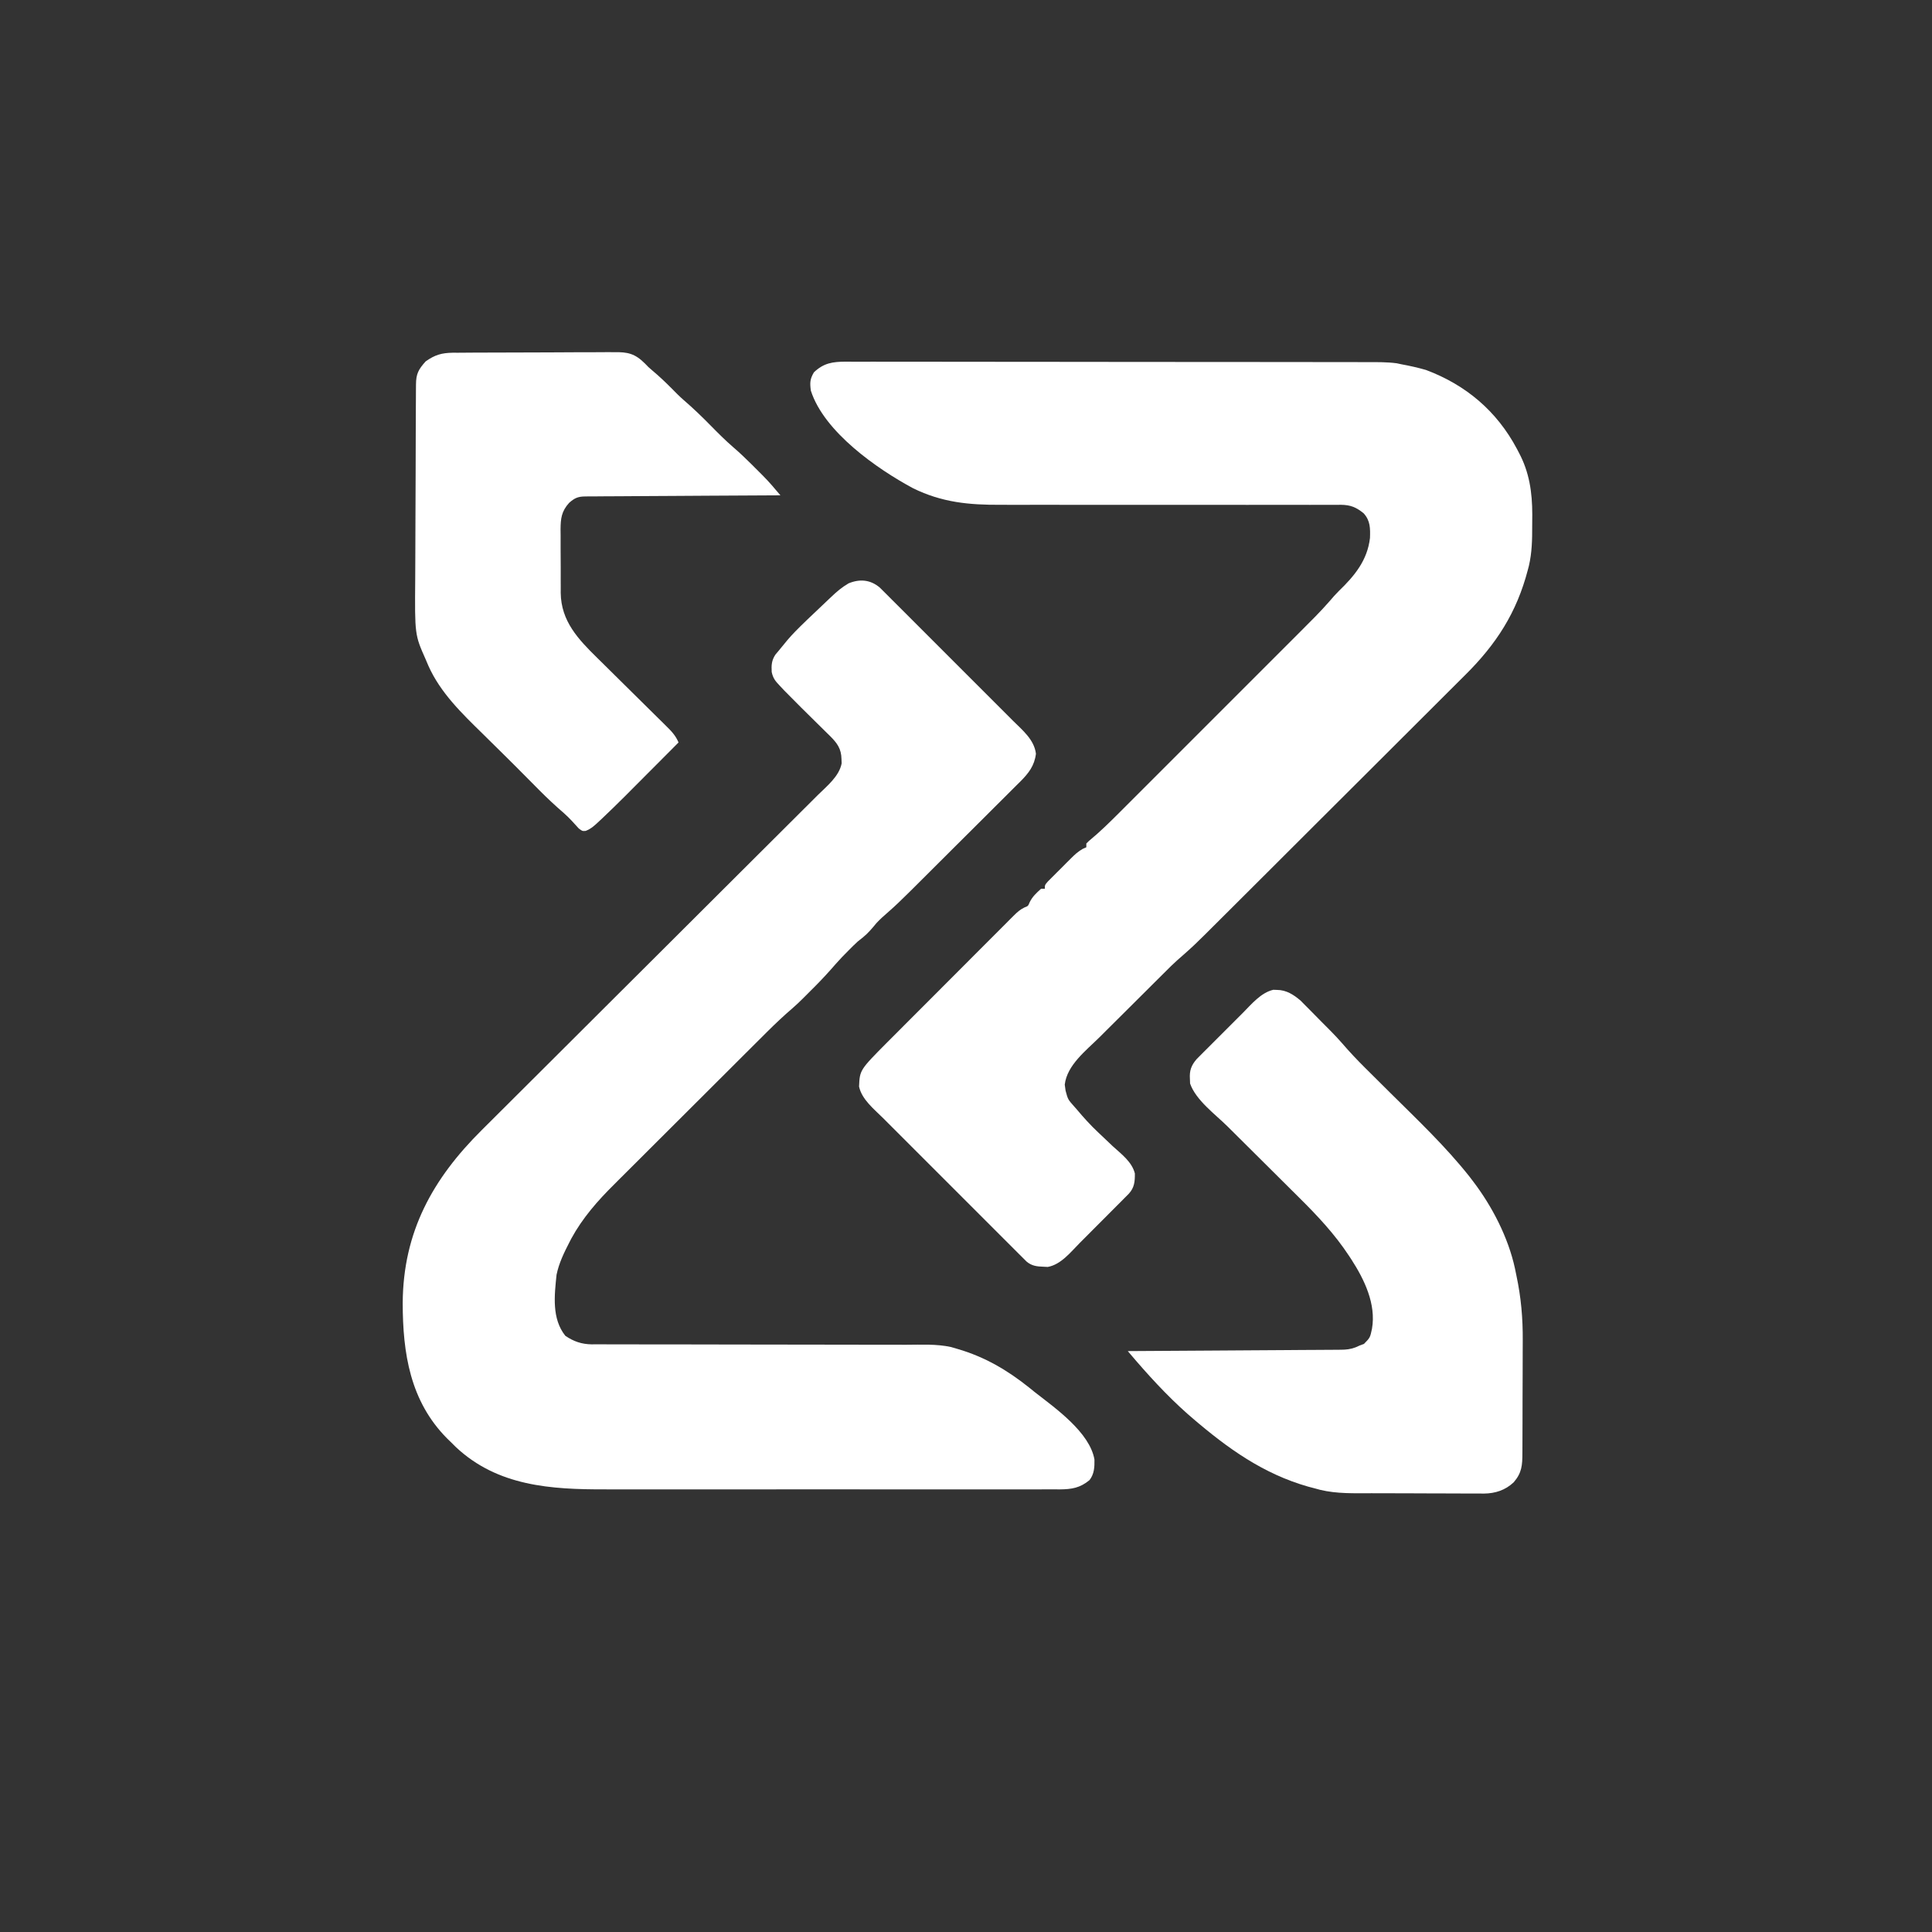 <svg width="203" height="203" viewBox="0 0 203 203" fill="none" xmlns="http://www.w3.org/2000/svg">
<rect x="0" y="0" width="203" height="203" fill="#333333" stroke="none"/>
<path d="M143.69 38.05C143.329 38.049 143.329 38.049 142.961 38.048C142.294 38.047 141.628 38.046 140.962 38.046C140.243 38.046 139.523 38.044 138.804 38.043C137.233 38.04 135.661 38.039 134.09 38.038C133.108 38.038 132.127 38.037 131.146 38.036C128.428 38.033 125.711 38.031 122.994 38.031C122.733 38.031 122.733 38.031 122.467 38.031C122.293 38.03 122.119 38.03 121.939 38.03C121.586 38.03 121.233 38.03 120.88 38.03C120.705 38.03 120.53 38.03 120.35 38.03C117.511 38.029 114.671 38.026 111.832 38.021C108.917 38.016 106.001 38.014 103.086 38.014C101.449 38.014 99.812 38.012 98.176 38.009C96.782 38.006 95.389 38.005 93.996 38.006C93.285 38.007 92.575 38.007 91.864 38.004C91.093 38.001 90.323 38.003 89.552 38.005C89.328 38.003 89.103 38.002 88.871 38C87.489 38.009 86.562 38.133 85.522 39.118C85.097 39.838 85.088 40.224 85.2 41.051C86.591 45.39 92.168 49.276 95.936 51.3C98.978 52.798 101.841 53.062 105.167 53.041C105.57 53.042 105.973 53.043 106.376 53.044C107.237 53.045 108.097 53.045 108.958 53.042C110.319 53.038 111.68 53.04 113.042 53.043C115.928 53.048 118.815 53.047 121.701 53.045C124.825 53.043 127.949 53.042 131.072 53.048C132.426 53.051 133.779 53.05 135.132 53.046C135.972 53.044 136.812 53.045 137.653 53.048C138.042 53.048 138.432 53.047 138.821 53.045C139.353 53.042 139.884 53.044 140.416 53.047C140.57 53.044 140.724 53.042 140.883 53.04C141.911 53.053 142.49 53.292 143.285 53.937C143.987 54.71 143.98 55.52 143.948 56.52C143.675 58.878 142.328 60.506 140.674 62.099C140.334 62.438 140.025 62.788 139.715 63.154C138.749 64.265 137.703 65.296 136.662 66.335C136.436 66.561 136.21 66.788 135.984 67.014C135.373 67.625 134.762 68.236 134.151 68.846C133.51 69.487 132.869 70.129 132.227 70.771C131.151 71.848 130.074 72.924 128.996 74.001C127.754 75.242 126.512 76.484 125.27 77.727C124.201 78.797 123.132 79.866 122.062 80.936C121.424 81.573 120.787 82.21 120.15 82.848C119.551 83.448 118.951 84.047 118.351 84.646C118.132 84.865 117.913 85.084 117.694 85.303C116.633 86.366 115.572 87.413 114.41 88.367C114.278 88.497 114.278 88.497 114.143 88.629C114.143 88.76 114.143 88.891 114.143 89.026C114.03 89.075 113.917 89.124 113.8 89.174C113.275 89.464 112.917 89.804 112.492 90.228C112.255 90.465 112.255 90.465 112.012 90.706C111.849 90.871 111.685 91.037 111.517 91.207C111.35 91.372 111.183 91.537 111.012 91.707C110.775 91.944 110.775 91.944 110.535 92.185C110.39 92.33 110.246 92.475 110.097 92.624C109.782 92.991 109.782 92.991 109.782 93.387C109.651 93.387 109.52 93.387 109.385 93.387C108.892 93.831 108.476 94.211 108.184 94.812C108.027 95.202 108.027 95.202 107.631 95.354C107.179 95.581 106.902 95.821 106.547 96.177C106.421 96.302 106.295 96.427 106.165 96.556C105.962 96.761 105.962 96.761 105.754 96.971C105.609 97.115 105.464 97.26 105.315 97.409C104.836 97.887 104.358 98.367 103.88 98.847C103.547 99.18 103.214 99.514 102.88 99.847C102.181 100.547 101.482 101.247 100.784 101.948C99.892 102.843 98.998 103.738 98.105 104.631C97.415 105.32 96.727 106.01 96.039 106.7C95.71 107.03 95.38 107.359 95.051 107.689C94.589 108.151 94.128 108.614 93.666 109.078C93.532 109.212 93.397 109.347 93.258 109.485C90.34 112.423 90.34 112.423 90.263 114.164C90.548 115.522 91.853 116.551 92.793 117.486C92.958 117.652 93.124 117.818 93.294 117.989C93.746 118.442 94.198 118.894 94.651 119.345C95.125 119.819 95.599 120.293 96.072 120.767C96.867 121.563 97.662 122.357 98.458 123.152C99.379 124.07 100.298 124.989 101.216 125.91C102.005 126.701 102.795 127.491 103.586 128.28C104.057 128.752 104.529 129.223 105 129.695C105.524 130.221 106.05 130.745 106.576 131.269C106.732 131.426 106.888 131.582 107.049 131.744C107.192 131.886 107.335 132.028 107.483 132.174C107.669 132.36 107.669 132.36 107.859 132.55C108.407 133.017 108.95 133.075 109.646 133.098C109.792 133.105 109.938 133.112 110.089 133.12C111.468 132.88 112.497 131.565 113.435 130.618C113.591 130.462 113.747 130.305 113.908 130.144C114.237 129.815 114.565 129.486 114.892 129.156C115.395 128.649 115.9 128.144 116.405 127.639C116.724 127.319 117.043 126.998 117.362 126.678C117.514 126.526 117.665 126.375 117.821 126.219C117.96 126.078 118.099 125.938 118.242 125.794C118.365 125.67 118.488 125.547 118.614 125.419C119.196 124.784 119.252 124.137 119.243 123.299C118.934 122.068 117.814 121.253 116.906 120.423C116.595 120.129 116.285 119.834 115.976 119.538C115.775 119.347 115.574 119.157 115.372 118.967C114.575 118.216 113.853 117.421 113.152 116.582C113.055 116.472 112.957 116.363 112.857 116.25C112.208 115.517 112.208 115.517 111.963 114.599C111.934 114.391 111.905 114.182 111.876 113.967C112.111 111.915 114.109 110.389 115.511 109.003C115.741 108.774 115.971 108.544 116.201 108.314C116.681 107.835 117.162 107.357 117.644 106.88C118.257 106.272 118.869 105.662 119.48 105.052C120.069 104.464 120.658 103.878 121.247 103.292C121.358 103.182 121.468 103.072 121.582 102.958C121.898 102.643 122.216 102.329 122.533 102.014C122.713 101.836 122.892 101.658 123.077 101.474C123.506 101.058 123.95 100.665 124.403 100.276C125.168 99.608 125.895 98.912 126.613 98.194C126.741 98.067 126.869 97.94 127 97.808C127.425 97.386 127.848 96.964 128.272 96.541C128.578 96.236 128.884 95.932 129.19 95.627C130.19 94.631 131.189 93.633 132.189 92.636C132.534 92.292 132.879 91.947 133.225 91.603C134.847 89.984 136.469 88.365 138.09 86.745C139.957 84.88 141.825 83.017 143.695 81.156C145.144 79.713 146.591 78.269 148.037 76.823C148.899 75.962 149.762 75.101 150.626 74.241C151.44 73.432 152.251 72.622 153.062 71.809C153.358 71.513 153.655 71.218 153.952 70.923C157.213 67.69 159.361 64.376 160.532 59.884C160.569 59.742 160.607 59.6 160.645 59.453C160.969 58.063 160.996 56.691 160.991 55.268C160.99 54.869 160.995 54.47 161 54.071C161.001 51.752 160.694 49.616 159.59 47.556C159.52 47.422 159.451 47.288 159.379 47.151C157.271 43.188 154.019 40.441 149.827 38.871C148.974 38.627 148.121 38.435 147.25 38.276C147.09 38.242 146.931 38.207 146.766 38.172C145.74 38.035 144.724 38.049 143.69 38.05Z" fill="white"/>
<path d="M89.16 61.295C88.475 61.693 87.921 62.163 87.352 62.707C87.188 62.862 87.188 62.862 87.02 63.019C83.291 66.551 83.291 66.551 81.802 68.394C81.642 68.583 81.642 68.583 81.479 68.775C81.07 69.394 81.046 69.881 81.084 70.61C81.234 71.292 81.47 71.563 81.948 72.068C82.11 72.24 82.271 72.411 82.438 72.588C83.579 73.751 84.734 74.899 85.898 76.04C86.228 76.364 86.558 76.69 86.887 77.016C86.988 77.114 87.088 77.212 87.192 77.313C87.967 78.083 88.398 78.666 88.418 79.768C88.424 79.913 88.429 80.058 88.435 80.207C88.173 81.577 86.886 82.592 85.939 83.529C85.776 83.693 85.612 83.857 85.443 84.025C84.99 84.478 84.537 84.929 84.082 85.38C83.592 85.868 83.103 86.356 82.614 86.844C81.766 87.691 80.917 88.536 80.068 89.381C78.839 90.604 77.611 91.829 76.383 93.055C74.387 95.046 72.391 97.037 70.395 99.027C70.276 99.147 70.156 99.266 70.033 99.388C68.702 100.715 67.37 102.042 66.039 103.369C65.557 103.849 65.074 104.329 64.592 104.81C64.473 104.928 64.354 105.047 64.232 105.169C62.243 107.15 60.256 109.132 58.27 111.116C57.046 112.337 55.822 113.558 54.596 114.777C53.755 115.614 52.915 116.451 52.075 117.29C51.592 117.773 51.108 118.255 50.623 118.736C45.45 123.871 42.364 129.439 42.313 136.895C42.318 142.214 43.098 147.232 46.981 151.145C47.154 151.313 47.327 151.482 47.506 151.656C47.704 151.854 47.704 151.854 47.907 152.055C52.295 156.166 57.903 156.505 63.597 156.491C64.135 156.491 64.672 156.493 65.21 156.494C66.51 156.496 67.811 156.496 69.112 156.494C70.168 156.493 71.225 156.493 72.282 156.493C72.433 156.493 72.584 156.493 72.74 156.494C73.047 156.494 73.354 156.494 73.661 156.494C76.529 156.496 79.397 156.494 82.265 156.491C84.725 156.488 87.185 156.489 89.644 156.491C92.506 156.494 95.368 156.496 98.231 156.494C98.536 156.494 98.841 156.493 99.146 156.493C99.296 156.493 99.446 156.493 99.601 156.493C100.657 156.493 101.713 156.493 102.77 156.495C104.056 156.496 105.342 156.496 106.628 156.493C107.284 156.491 107.94 156.491 108.596 156.493C109.306 156.494 110.017 156.492 110.728 156.489C110.935 156.491 111.142 156.492 111.356 156.493C112.604 156.483 113.481 156.343 114.474 155.522C114.978 154.885 115.013 154.138 114.997 153.356C114.5 150.502 110.897 147.965 108.762 146.303C108.561 146.14 108.359 145.977 108.151 145.809C105.858 143.971 103.481 142.576 100.635 141.744C100.401 141.675 100.168 141.607 99.928 141.536C98.382 141.2 96.772 141.293 95.197 141.297C94.826 141.296 94.456 141.295 94.085 141.295C93.289 141.293 92.494 141.292 91.698 141.293C90.439 141.293 89.18 141.291 87.921 141.287C84.343 141.278 80.764 141.273 77.185 141.272C75.207 141.271 73.228 141.267 71.249 141.261C69.999 141.257 68.748 141.256 67.497 141.259C66.719 141.259 65.94 141.256 65.162 141.253C64.801 141.252 64.441 141.252 64.081 141.254C63.588 141.256 63.095 141.253 62.602 141.249C62.39 141.252 62.39 141.252 62.173 141.255C61.11 141.239 60.272 140.949 59.4 140.356C57.965 138.553 58.25 136.126 58.479 133.935C58.733 132.717 59.256 131.642 59.821 130.543C59.889 130.411 59.957 130.28 60.027 130.144C61.202 127.983 62.794 126.168 64.533 124.448C64.722 124.258 64.911 124.069 65.1 123.879C65.607 123.372 66.115 122.866 66.624 122.361C67.159 121.828 67.694 121.293 68.228 120.759C69.124 119.864 70.022 118.969 70.92 118.075C72.069 116.932 73.216 115.787 74.363 114.641C75.355 113.65 76.347 112.66 77.34 111.67C77.656 111.355 77.972 111.039 78.289 110.723C78.787 110.226 79.286 109.729 79.786 109.232C80.054 108.965 80.322 108.698 80.589 108.431C81.456 107.57 82.335 106.737 83.263 105.942C83.653 105.606 84.022 105.253 84.386 104.89C84.517 104.759 84.649 104.627 84.785 104.492C84.917 104.359 85.048 104.227 85.184 104.09C85.317 103.958 85.449 103.827 85.585 103.691C86.366 102.909 87.106 102.104 87.828 101.268C88.254 100.782 88.703 100.322 89.161 99.865C89.321 99.705 89.481 99.544 89.646 99.379C90.121 98.917 90.121 98.917 90.643 98.515C91.204 98.062 91.628 97.555 92.083 96.999C92.452 96.603 92.825 96.263 93.235 95.912C94.039 95.212 94.801 94.479 95.555 93.726C95.692 93.591 95.828 93.455 95.969 93.315C96.415 92.872 96.86 92.428 97.305 91.984C97.535 91.755 97.535 91.755 97.769 91.522C98.578 90.716 99.386 89.91 100.193 89.104C101.026 88.272 101.86 87.442 102.696 86.613C103.339 85.973 103.982 85.332 104.624 84.69C104.931 84.383 105.238 84.077 105.547 83.772C105.977 83.345 106.405 82.916 106.833 82.487C106.96 82.362 107.087 82.236 107.218 82.108C108.085 81.233 108.692 80.459 108.849 79.198C108.664 77.713 107.452 76.74 106.436 75.731C106.283 75.576 106.129 75.422 105.971 75.263C105.465 74.756 104.958 74.25 104.451 73.744C104.098 73.391 103.746 73.038 103.393 72.685C102.655 71.946 101.917 71.209 101.177 70.471C100.323 69.62 99.471 68.766 98.619 67.912C97.798 67.09 96.976 66.268 96.154 65.447C95.805 65.097 95.456 64.748 95.107 64.398C94.62 63.91 94.132 63.424 93.643 62.938C93.499 62.793 93.355 62.648 93.206 62.498C93.073 62.366 92.94 62.234 92.802 62.097C92.687 61.982 92.572 61.867 92.453 61.749C91.463 60.903 90.344 60.807 89.16 61.295Z" fill="white"/>
<path d="M134.159 104.012C133.975 104.006 133.975 104.006 133.787 104C132.486 104.304 131.505 105.505 130.6 106.415C130.379 106.635 130.379 106.635 130.154 106.86C129.845 107.168 129.537 107.478 129.229 107.787C128.757 108.261 128.283 108.733 127.809 109.205C127.508 109.505 127.208 109.806 126.907 110.108C126.766 110.248 126.624 110.389 126.478 110.534C126.347 110.667 126.216 110.799 126.081 110.935C125.966 111.051 125.85 111.167 125.732 111.286C125.161 111.953 124.97 112.492 125.027 113.366C125.033 113.525 125.039 113.683 125.045 113.846C125.648 115.601 127.694 117.082 128.994 118.37C129.395 118.768 129.795 119.166 130.195 119.564C131.331 120.695 132.469 121.826 133.607 122.955C134.306 123.649 135.004 124.344 135.702 125.039C135.965 125.302 136.23 125.564 136.494 125.826C138.423 127.735 140.244 129.674 141.741 131.951C141.824 132.077 141.907 132.204 141.993 132.333C143.361 134.454 144.605 137.021 144.159 139.609C143.96 140.55 143.96 140.55 143.315 141.207C143.172 141.26 143.029 141.313 142.881 141.368C142.73 141.435 142.578 141.503 142.422 141.573C141.87 141.772 141.467 141.816 140.883 141.82C140.685 141.822 140.486 141.824 140.282 141.826C140.067 141.827 139.852 141.827 139.63 141.828C139.288 141.831 139.288 141.831 138.938 141.834C138.184 141.84 137.43 141.843 136.676 141.846C136.153 141.85 135.63 141.854 135.107 141.858C133.871 141.867 132.636 141.875 131.4 141.881C129.993 141.889 128.586 141.899 127.179 141.909C124.285 141.929 121.391 141.947 118.498 141.963C118.684 142.181 118.87 142.399 119.057 142.617C119.161 142.739 119.264 142.86 119.371 142.985C121.307 145.224 123.361 147.4 125.634 149.298C125.743 149.389 125.852 149.481 125.964 149.576C129.717 152.729 133.512 155.262 138.322 156.434C138.447 156.469 138.572 156.503 138.701 156.538C140.483 156.97 142.307 156.896 144.128 156.897C144.499 156.899 144.87 156.9 145.242 156.901C146.016 156.904 146.791 156.904 147.566 156.904C148.556 156.904 149.546 156.91 150.536 156.916C151.301 156.921 152.067 156.922 152.832 156.921C153.197 156.922 153.562 156.924 153.927 156.927C154.438 156.931 154.948 156.929 155.459 156.927C155.608 156.929 155.757 156.932 155.91 156.934C157.111 156.92 158.164 156.583 159.052 155.744C159.907 154.757 159.96 153.945 159.962 152.693C159.963 152.534 159.964 152.375 159.965 152.211C159.968 151.683 159.969 151.156 159.97 150.628C159.972 150.259 159.973 149.89 159.974 149.521C159.976 148.746 159.977 147.97 159.978 147.195C159.979 146.21 159.984 145.225 159.989 144.24C159.993 143.476 159.994 142.713 159.994 141.949C159.995 141.587 159.996 141.224 159.999 140.862C160.015 138.516 159.825 136.328 159.335 134.033C159.258 133.659 159.258 133.659 159.18 133.277C158.48 130.036 156.783 126.747 154.776 124.121C154.645 123.949 154.514 123.777 154.379 123.6C151.878 120.441 148.92 117.648 146.066 114.816C145.345 114.1 144.624 113.384 143.904 112.667C143.742 112.507 143.58 112.346 143.414 112.181C142.58 111.351 141.781 110.504 141.014 109.612C140.286 108.777 139.494 108.002 138.713 107.218C138.407 106.909 138.103 106.599 137.799 106.289C137.601 106.09 137.404 105.891 137.206 105.693C137.03 105.515 136.854 105.337 136.673 105.154C135.937 104.516 135.156 104.014 134.159 104.012Z" fill="white"/>
<path d="M64.505 37.005C64.308 37.004 64.11 37.002 63.907 37.001C63.259 36.998 62.612 37.005 61.964 37.012C61.512 37.013 61.06 37.013 60.608 37.012C59.662 37.013 58.716 37.018 57.77 37.027C56.559 37.038 55.348 37.04 54.137 37.038C53.204 37.038 52.27 37.041 51.337 37.046C50.891 37.048 50.444 37.049 49.998 37.049C49.373 37.05 48.749 37.056 48.125 37.063C47.941 37.063 47.758 37.062 47.569 37.061C46.391 37.083 45.698 37.286 44.73 37.968C43.972 38.807 43.715 39.28 43.709 40.398C43.707 40.62 43.705 40.841 43.704 41.069C43.702 41.434 43.702 41.434 43.701 41.807C43.699 42.191 43.699 42.191 43.696 42.583C43.691 43.435 43.688 44.286 43.685 45.138C43.684 45.431 43.683 45.725 43.682 46.019C43.678 47.244 43.674 48.468 43.672 49.693C43.668 51.442 43.662 53.191 43.651 54.94C43.643 56.172 43.639 57.404 43.638 58.636C43.637 59.371 43.635 60.105 43.628 60.839C43.579 66.697 43.579 66.697 44.73 69.291C44.823 69.507 44.915 69.724 45.01 69.948C46.275 72.796 48.549 74.976 50.74 77.121C50.99 77.368 51.24 77.616 51.49 77.863C51.946 78.315 52.404 78.766 52.862 79.216C53.67 80.01 54.469 80.813 55.266 81.617C55.574 81.927 55.883 82.238 56.191 82.548C56.344 82.702 56.496 82.856 56.653 83.015C57.494 83.86 58.352 84.666 59.257 85.443C59.819 85.939 60.314 86.496 60.816 87.052C61.185 87.331 61.185 87.331 61.541 87.304C62.149 87.065 62.513 86.702 62.99 86.255C63.092 86.16 63.193 86.066 63.297 85.968C64.891 84.464 66.429 82.9 67.974 81.346C68.298 81.022 68.621 80.698 68.945 80.373C69.729 79.587 70.512 78.8 71.295 78.013C70.985 77.264 70.519 76.796 69.944 76.231C69.847 76.135 69.751 76.039 69.651 75.94C69.441 75.732 69.231 75.525 69.02 75.319C68.686 74.99 68.353 74.66 68.02 74.33C67.074 73.392 66.125 72.456 65.176 71.521C64.594 70.948 64.014 70.373 63.435 69.798C63.215 69.58 62.995 69.363 62.774 69.147C60.754 67.167 58.955 65.273 58.916 62.3C58.917 62.094 58.917 61.888 58.918 61.676C58.917 61.461 58.916 61.246 58.915 61.024C58.913 60.571 58.914 60.117 58.916 59.664C58.917 58.971 58.911 58.279 58.905 57.586C58.905 57.145 58.905 56.703 58.906 56.262C58.903 56.055 58.901 55.849 58.899 55.636C58.91 54.472 58.988 53.742 59.797 52.837C60.375 52.328 60.729 52.167 61.498 52.163C61.679 52.16 61.861 52.158 62.047 52.155C62.343 52.156 62.343 52.156 62.645 52.156C62.854 52.154 63.063 52.152 63.278 52.15C63.969 52.144 64.66 52.142 65.351 52.14C65.83 52.137 66.308 52.133 66.787 52.13C68.048 52.12 69.309 52.114 70.569 52.109C71.856 52.103 73.142 52.094 74.428 52.085C76.952 52.068 79.476 52.054 82 52.044C81.81 51.821 81.62 51.598 81.429 51.375C81.323 51.251 81.217 51.127 81.108 50.999C80.784 50.626 80.449 50.269 80.1 49.919C79.977 49.795 79.853 49.672 79.726 49.545C79.602 49.421 79.477 49.297 79.349 49.169C79.225 49.045 79.102 48.921 78.975 48.793C78.351 48.17 77.717 47.57 77.049 46.995C76.212 46.272 75.439 45.497 74.665 44.709C73.755 43.781 72.831 42.892 71.846 42.044C71.41 41.663 71.004 41.258 70.601 40.843C69.936 40.17 69.258 39.529 68.533 38.921C68.123 38.573 68.123 38.573 67.771 38.2C66.723 37.154 65.959 36.975 64.505 37.005Z" fill="white"/>
</svg>
